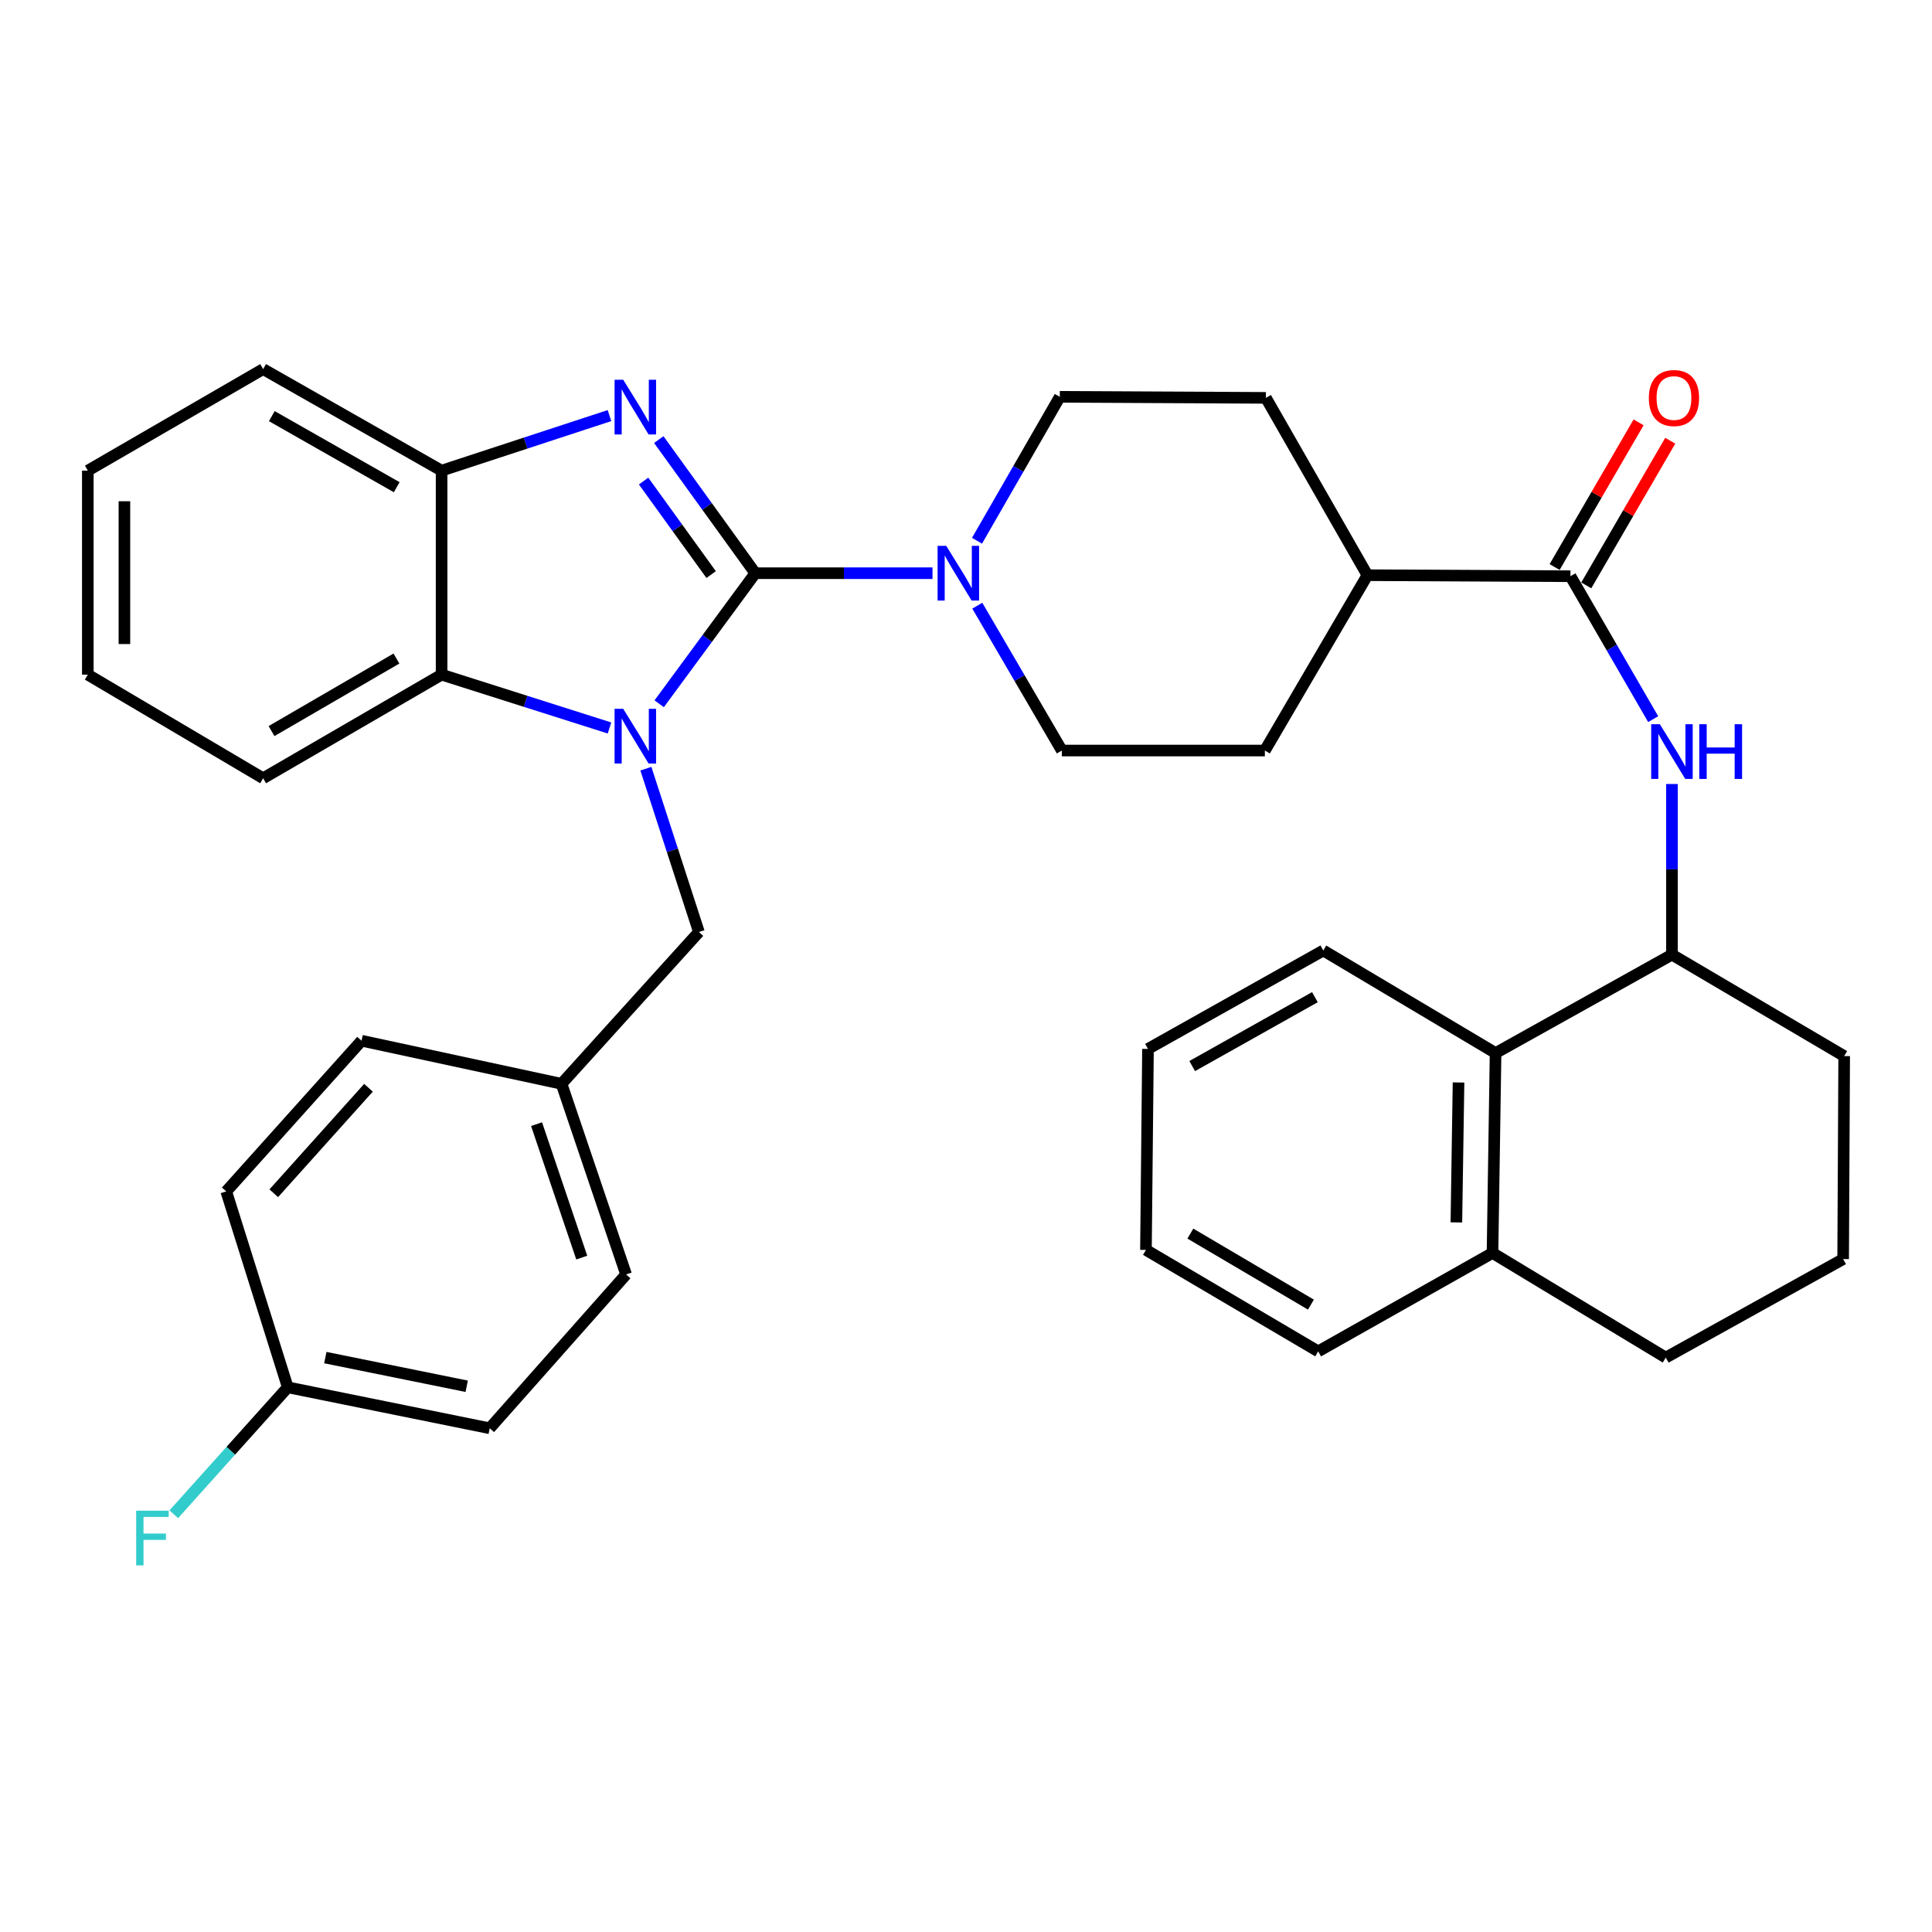 <?xml version='1.0' encoding='iso-8859-1'?>
<svg version='1.1' baseProfile='full'
              xmlns='http://www.w3.org/2000/svg'
                      xmlns:rdkit='http://www.rdkit.org/xml'
                      xmlns:xlink='http://www.w3.org/1999/xlink'
                  xml:space='preserve'
width='1000px' height='1000px' viewBox='0 0 1000 1000'>
<!-- END OF HEADER -->
<rect style='opacity:1.0;fill:#FFFFFF;stroke:none' width='1000' height='1000' x='0' y='0'> </rect>
<path class='bond-0' d='M 390.936,296.69 L 366.064,330.48' style='fill:none;fill-rule:evenodd;stroke:#000000;stroke-width:6px;stroke-linecap:butt;stroke-linejoin:miter;stroke-opacity:1' />
<path class='bond-0' d='M 366.064,330.48 L 341.193,364.269' style='fill:none;fill-rule:evenodd;stroke:#0000FF;stroke-width:6px;stroke-linecap:butt;stroke-linejoin:miter;stroke-opacity:1' />
<path class='bond-1' d='M 390.936,296.69 L 365.961,262.112' style='fill:none;fill-rule:evenodd;stroke:#000000;stroke-width:6px;stroke-linecap:butt;stroke-linejoin:miter;stroke-opacity:1' />
<path class='bond-1' d='M 365.961,262.112 L 340.985,227.533' style='fill:none;fill-rule:evenodd;stroke:#0000FF;stroke-width:6px;stroke-linecap:butt;stroke-linejoin:miter;stroke-opacity:1' />
<path class='bond-1' d='M 368.089,297.406 L 350.606,273.202' style='fill:none;fill-rule:evenodd;stroke:#000000;stroke-width:6px;stroke-linecap:butt;stroke-linejoin:miter;stroke-opacity:1' />
<path class='bond-1' d='M 350.606,273.202 L 333.124,248.997' style='fill:none;fill-rule:evenodd;stroke:#0000FF;stroke-width:6px;stroke-linecap:butt;stroke-linejoin:miter;stroke-opacity:1' />
<path class='bond-2' d='M 390.936,296.69 L 436.801,296.69' style='fill:none;fill-rule:evenodd;stroke:#000000;stroke-width:6px;stroke-linecap:butt;stroke-linejoin:miter;stroke-opacity:1' />
<path class='bond-2' d='M 436.801,296.69 L 482.666,296.69' style='fill:none;fill-rule:evenodd;stroke:#0000FF;stroke-width:6px;stroke-linecap:butt;stroke-linejoin:miter;stroke-opacity:1' />
<path class='bond-3' d='M 315.473,376.801 L 272.019,362.999' style='fill:none;fill-rule:evenodd;stroke:#0000FF;stroke-width:6px;stroke-linecap:butt;stroke-linejoin:miter;stroke-opacity:1' />
<path class='bond-3' d='M 272.019,362.999 L 228.565,349.197' style='fill:none;fill-rule:evenodd;stroke:#000000;stroke-width:6px;stroke-linecap:butt;stroke-linejoin:miter;stroke-opacity:1' />
<path class='bond-8' d='M 334.306,397.872 L 348.032,440.141' style='fill:none;fill-rule:evenodd;stroke:#0000FF;stroke-width:6px;stroke-linecap:butt;stroke-linejoin:miter;stroke-opacity:1' />
<path class='bond-8' d='M 348.032,440.141 L 361.757,482.41' style='fill:none;fill-rule:evenodd;stroke:#000000;stroke-width:6px;stroke-linecap:butt;stroke-linejoin:miter;stroke-opacity:1' />
<path class='bond-4' d='M 315.465,215.109 L 272.015,229.357' style='fill:none;fill-rule:evenodd;stroke:#0000FF;stroke-width:6px;stroke-linecap:butt;stroke-linejoin:miter;stroke-opacity:1' />
<path class='bond-4' d='M 272.015,229.357 L 228.565,243.605' style='fill:none;fill-rule:evenodd;stroke:#000000;stroke-width:6px;stroke-linecap:butt;stroke-linejoin:miter;stroke-opacity:1' />
<path class='bond-11' d='M 505.85,313.507 L 527.731,350.992' style='fill:none;fill-rule:evenodd;stroke:#0000FF;stroke-width:6px;stroke-linecap:butt;stroke-linejoin:miter;stroke-opacity:1' />
<path class='bond-11' d='M 527.731,350.992 L 549.613,388.477' style='fill:none;fill-rule:evenodd;stroke:#000000;stroke-width:6px;stroke-linecap:butt;stroke-linejoin:miter;stroke-opacity:1' />
<path class='bond-12' d='M 505.693,279.897 L 527.122,242.647' style='fill:none;fill-rule:evenodd;stroke:#0000FF;stroke-width:6px;stroke-linecap:butt;stroke-linejoin:miter;stroke-opacity:1' />
<path class='bond-12' d='M 527.122,242.647 L 548.55,205.398' style='fill:none;fill-rule:evenodd;stroke:#000000;stroke-width:6px;stroke-linecap:butt;stroke-linejoin:miter;stroke-opacity:1' />
<path class='bond-24' d='M 228.565,349.197 L 136.199,402.829' style='fill:none;fill-rule:evenodd;stroke:#000000;stroke-width:6px;stroke-linecap:butt;stroke-linejoin:miter;stroke-opacity:1' />
<path class='bond-24' d='M 205.199,340.862 L 140.544,378.405' style='fill:none;fill-rule:evenodd;stroke:#000000;stroke-width:6px;stroke-linecap:butt;stroke-linejoin:miter;stroke-opacity:1' />
<path class='bond-35' d='M 228.565,349.197 L 228.565,243.605' style='fill:none;fill-rule:evenodd;stroke:#000000;stroke-width:6px;stroke-linecap:butt;stroke-linejoin:miter;stroke-opacity:1' />
<path class='bond-26' d='M 228.565,243.605 L 136.199,191.045' style='fill:none;fill-rule:evenodd;stroke:#000000;stroke-width:6px;stroke-linecap:butt;stroke-linejoin:miter;stroke-opacity:1' />
<path class='bond-26' d='M 205.343,252.182 L 140.687,215.391' style='fill:none;fill-rule:evenodd;stroke:#000000;stroke-width:6px;stroke-linecap:butt;stroke-linejoin:miter;stroke-opacity:1' />
<path class='bond-5' d='M 812.862,298.247 L 707.775,297.721' style='fill:none;fill-rule:evenodd;stroke:#000000;stroke-width:6px;stroke-linecap:butt;stroke-linejoin:miter;stroke-opacity:1' />
<path class='bond-6' d='M 812.862,298.247 L 834.274,335.239' style='fill:none;fill-rule:evenodd;stroke:#000000;stroke-width:6px;stroke-linecap:butt;stroke-linejoin:miter;stroke-opacity:1' />
<path class='bond-6' d='M 834.274,335.239 L 855.686,372.231' style='fill:none;fill-rule:evenodd;stroke:#0000FF;stroke-width:6px;stroke-linecap:butt;stroke-linejoin:miter;stroke-opacity:1' />
<path class='bond-13' d='M 821.052,303.001 L 842.784,265.559' style='fill:none;fill-rule:evenodd;stroke:#000000;stroke-width:6px;stroke-linecap:butt;stroke-linejoin:miter;stroke-opacity:1' />
<path class='bond-13' d='M 842.784,265.559 L 864.516,228.117' style='fill:none;fill-rule:evenodd;stroke:#FF0000;stroke-width:6px;stroke-linecap:butt;stroke-linejoin:miter;stroke-opacity:1' />
<path class='bond-13' d='M 804.671,293.493 L 826.403,256.051' style='fill:none;fill-rule:evenodd;stroke:#000000;stroke-width:6px;stroke-linecap:butt;stroke-linejoin:miter;stroke-opacity:1' />
<path class='bond-13' d='M 826.403,256.051 L 848.135,218.609' style='fill:none;fill-rule:evenodd;stroke:#FF0000;stroke-width:6px;stroke-linecap:butt;stroke-linejoin:miter;stroke-opacity:1' />
<path class='bond-7' d='M 865.4,405.801 L 865.4,449.961' style='fill:none;fill-rule:evenodd;stroke:#0000FF;stroke-width:6px;stroke-linecap:butt;stroke-linejoin:miter;stroke-opacity:1' />
<path class='bond-7' d='M 865.4,449.961 L 865.4,494.121' style='fill:none;fill-rule:evenodd;stroke:#000000;stroke-width:6px;stroke-linecap:butt;stroke-linejoin:miter;stroke-opacity:1' />
<path class='bond-9' d='M 865.4,494.121 L 774.108,545.06' style='fill:none;fill-rule:evenodd;stroke:#000000;stroke-width:6px;stroke-linecap:butt;stroke-linejoin:miter;stroke-opacity:1' />
<path class='bond-25' d='M 865.4,494.121 L 954.545,546.628' style='fill:none;fill-rule:evenodd;stroke:#000000;stroke-width:6px;stroke-linecap:butt;stroke-linejoin:miter;stroke-opacity:1' />
<path class='bond-17' d='M 361.757,482.41 L 290.647,560.98' style='fill:none;fill-rule:evenodd;stroke:#000000;stroke-width:6px;stroke-linecap:butt;stroke-linejoin:miter;stroke-opacity:1' />
<path class='bond-14' d='M 774.108,545.06 L 772.519,648.527' style='fill:none;fill-rule:evenodd;stroke:#000000;stroke-width:6px;stroke-linecap:butt;stroke-linejoin:miter;stroke-opacity:1' />
<path class='bond-14' d='M 754.931,560.289 L 753.819,632.716' style='fill:none;fill-rule:evenodd;stroke:#000000;stroke-width:6px;stroke-linecap:butt;stroke-linejoin:miter;stroke-opacity:1' />
<path class='bond-28' d='M 774.108,545.06 L 684.931,491.975' style='fill:none;fill-rule:evenodd;stroke:#000000;stroke-width:6px;stroke-linecap:butt;stroke-linejoin:miter;stroke-opacity:1' />
<path class='bond-10' d='M 707.775,297.721 L 655.226,205.935' style='fill:none;fill-rule:evenodd;stroke:#000000;stroke-width:6px;stroke-linecap:butt;stroke-linejoin:miter;stroke-opacity:1' />
<path class='bond-36' d='M 707.775,297.721 L 654.689,388.477' style='fill:none;fill-rule:evenodd;stroke:#000000;stroke-width:6px;stroke-linecap:butt;stroke-linejoin:miter;stroke-opacity:1' />
<path class='bond-16' d='M 549.613,388.477 L 654.689,388.477' style='fill:none;fill-rule:evenodd;stroke:#000000;stroke-width:6px;stroke-linecap:butt;stroke-linejoin:miter;stroke-opacity:1' />
<path class='bond-15' d='M 548.55,205.398 L 655.226,205.935' style='fill:none;fill-rule:evenodd;stroke:#000000;stroke-width:6px;stroke-linecap:butt;stroke-linejoin:miter;stroke-opacity:1' />
<path class='bond-30' d='M 772.519,648.527 L 682.29,699.465' style='fill:none;fill-rule:evenodd;stroke:#000000;stroke-width:6px;stroke-linecap:butt;stroke-linejoin:miter;stroke-opacity:1' />
<path class='bond-39' d='M 772.519,648.527 L 862.191,702.685' style='fill:none;fill-rule:evenodd;stroke:#000000;stroke-width:6px;stroke-linecap:butt;stroke-linejoin:miter;stroke-opacity:1' />
<path class='bond-20' d='M 290.647,560.98 L 187.138,538.673' style='fill:none;fill-rule:evenodd;stroke:#000000;stroke-width:6px;stroke-linecap:butt;stroke-linejoin:miter;stroke-opacity:1' />
<path class='bond-21' d='M 290.647,560.98 L 324.066,659.659' style='fill:none;fill-rule:evenodd;stroke:#000000;stroke-width:6px;stroke-linecap:butt;stroke-linejoin:miter;stroke-opacity:1' />
<path class='bond-21' d='M 277.72,581.858 L 301.114,650.933' style='fill:none;fill-rule:evenodd;stroke:#000000;stroke-width:6px;stroke-linecap:butt;stroke-linejoin:miter;stroke-opacity:1' />
<path class='bond-18' d='M 148.942,718.069 L 253.482,739.272' style='fill:none;fill-rule:evenodd;stroke:#000000;stroke-width:6px;stroke-linecap:butt;stroke-linejoin:miter;stroke-opacity:1' />
<path class='bond-18' d='M 168.388,702.687 L 241.566,717.529' style='fill:none;fill-rule:evenodd;stroke:#000000;stroke-width:6px;stroke-linecap:butt;stroke-linejoin:miter;stroke-opacity:1' />
<path class='bond-19' d='M 148.942,718.069 L 119.444,750.926' style='fill:none;fill-rule:evenodd;stroke:#000000;stroke-width:6px;stroke-linecap:butt;stroke-linejoin:miter;stroke-opacity:1' />
<path class='bond-19' d='M 119.444,750.926 L 89.946,783.784' style='fill:none;fill-rule:evenodd;stroke:#33CCCC;stroke-width:6px;stroke-linecap:butt;stroke-linejoin:miter;stroke-opacity:1' />
<path class='bond-38' d='M 148.942,718.069 L 117.101,616.675' style='fill:none;fill-rule:evenodd;stroke:#000000;stroke-width:6px;stroke-linecap:butt;stroke-linejoin:miter;stroke-opacity:1' />
<path class='bond-23' d='M 187.138,538.673 L 117.101,616.675' style='fill:none;fill-rule:evenodd;stroke:#000000;stroke-width:6px;stroke-linecap:butt;stroke-linejoin:miter;stroke-opacity:1' />
<path class='bond-23' d='M 190.726,563.027 L 141.7,617.629' style='fill:none;fill-rule:evenodd;stroke:#000000;stroke-width:6px;stroke-linecap:butt;stroke-linejoin:miter;stroke-opacity:1' />
<path class='bond-22' d='M 324.066,659.659 L 253.482,739.272' style='fill:none;fill-rule:evenodd;stroke:#000000;stroke-width:6px;stroke-linecap:butt;stroke-linejoin:miter;stroke-opacity:1' />
<path class='bond-31' d='M 136.199,402.829 L 45.455,349.197' style='fill:none;fill-rule:evenodd;stroke:#000000;stroke-width:6px;stroke-linecap:butt;stroke-linejoin:miter;stroke-opacity:1' />
<path class='bond-27' d='M 954.545,546.628 L 954.009,651.704' style='fill:none;fill-rule:evenodd;stroke:#000000;stroke-width:6px;stroke-linecap:butt;stroke-linejoin:miter;stroke-opacity:1' />
<path class='bond-32' d='M 136.199,191.045 L 45.455,243.605' style='fill:none;fill-rule:evenodd;stroke:#000000;stroke-width:6px;stroke-linecap:butt;stroke-linejoin:miter;stroke-opacity:1' />
<path class='bond-29' d='M 954.009,651.704 L 862.191,702.685' style='fill:none;fill-rule:evenodd;stroke:#000000;stroke-width:6px;stroke-linecap:butt;stroke-linejoin:miter;stroke-opacity:1' />
<path class='bond-33' d='M 684.931,491.975 L 594.196,542.924' style='fill:none;fill-rule:evenodd;stroke:#000000;stroke-width:6px;stroke-linecap:butt;stroke-linejoin:miter;stroke-opacity:1' />
<path class='bond-33' d='M 680.594,516.132 L 617.08,551.796' style='fill:none;fill-rule:evenodd;stroke:#000000;stroke-width:6px;stroke-linecap:butt;stroke-linejoin:miter;stroke-opacity:1' />
<path class='bond-40' d='M 682.29,699.465 L 593.144,646.948' style='fill:none;fill-rule:evenodd;stroke:#000000;stroke-width:6px;stroke-linecap:butt;stroke-linejoin:miter;stroke-opacity:1' />
<path class='bond-40' d='M 678.532,675.269 L 616.13,638.507' style='fill:none;fill-rule:evenodd;stroke:#000000;stroke-width:6px;stroke-linecap:butt;stroke-linejoin:miter;stroke-opacity:1' />
<path class='bond-37' d='M 45.455,349.197 L 45.455,243.605' style='fill:none;fill-rule:evenodd;stroke:#000000;stroke-width:6px;stroke-linecap:butt;stroke-linejoin:miter;stroke-opacity:1' />
<path class='bond-37' d='M 64.395,333.358 L 64.395,259.443' style='fill:none;fill-rule:evenodd;stroke:#000000;stroke-width:6px;stroke-linecap:butt;stroke-linejoin:miter;stroke-opacity:1' />
<path class='bond-34' d='M 594.196,542.924 L 593.144,646.948' style='fill:none;fill-rule:evenodd;stroke:#000000;stroke-width:6px;stroke-linecap:butt;stroke-linejoin:miter;stroke-opacity:1' />
<path  class='atom-1' d='M 322.583 366.888
L 331.863 381.888
Q 332.783 383.368, 334.263 386.048
Q 335.743 388.728, 335.823 388.888
L 335.823 366.888
L 339.583 366.888
L 339.583 395.208
L 335.703 395.208
L 325.743 378.808
Q 324.583 376.888, 323.343 374.688
Q 322.143 372.488, 321.783 371.808
L 321.783 395.208
L 318.103 395.208
L 318.103 366.888
L 322.583 366.888
' fill='#0000FF'/>
<path  class='atom-2' d='M 322.583 196.562
L 331.863 211.562
Q 332.783 213.042, 334.263 215.722
Q 335.743 218.402, 335.823 218.562
L 335.823 196.562
L 339.583 196.562
L 339.583 224.882
L 335.703 224.882
L 325.743 208.482
Q 324.583 206.562, 323.343 204.362
Q 322.143 202.162, 321.783 201.482
L 321.783 224.882
L 318.103 224.882
L 318.103 196.562
L 322.583 196.562
' fill='#0000FF'/>
<path  class='atom-3' d='M 489.773 282.53
L 499.053 297.53
Q 499.973 299.01, 501.453 301.69
Q 502.933 304.37, 503.013 304.53
L 503.013 282.53
L 506.773 282.53
L 506.773 310.85
L 502.893 310.85
L 492.933 294.45
Q 491.773 292.53, 490.533 290.33
Q 489.333 288.13, 488.973 287.45
L 488.973 310.85
L 485.293 310.85
L 485.293 282.53
L 489.773 282.53
' fill='#0000FF'/>
<path  class='atom-7' d='M 859.14 374.853
L 868.42 389.853
Q 869.34 391.333, 870.82 394.013
Q 872.3 396.693, 872.38 396.853
L 872.38 374.853
L 876.14 374.853
L 876.14 403.173
L 872.26 403.173
L 862.3 386.773
Q 861.14 384.853, 859.9 382.653
Q 858.7 380.453, 858.34 379.773
L 858.34 403.173
L 854.66 403.173
L 854.66 374.853
L 859.14 374.853
' fill='#0000FF'/>
<path  class='atom-7' d='M 879.54 374.853
L 883.38 374.853
L 883.38 386.893
L 897.86 386.893
L 897.86 374.853
L 901.7 374.853
L 901.7 403.173
L 897.86 403.173
L 897.86 390.093
L 883.38 390.093
L 883.38 403.173
L 879.54 403.173
L 879.54 374.853
' fill='#0000FF'/>
<path  class='atom-14' d='M 853.442 206.015
Q 853.442 199.215, 856.802 195.415
Q 860.162 191.615, 866.442 191.615
Q 872.722 191.615, 876.082 195.415
Q 879.442 199.215, 879.442 206.015
Q 879.442 212.895, 876.042 216.815
Q 872.642 220.695, 866.442 220.695
Q 860.202 220.695, 856.802 216.815
Q 853.442 212.935, 853.442 206.015
M 866.442 217.495
Q 870.762 217.495, 873.082 214.615
Q 875.442 211.695, 875.442 206.015
Q 875.442 200.455, 873.082 197.655
Q 870.762 194.815, 866.442 194.815
Q 862.122 194.815, 859.762 197.615
Q 857.442 200.415, 857.442 206.015
Q 857.442 211.735, 859.762 214.615
Q 862.122 217.495, 866.442 217.495
' fill='#FF0000'/>
<path  class='atom-20' d='M 70.485 781.922
L 87.325 781.922
L 87.325 785.162
L 74.285 785.162
L 74.285 793.762
L 85.885 793.762
L 85.885 797.042
L 74.285 797.042
L 74.285 810.242
L 70.485 810.242
L 70.485 781.922
' fill='#33CCCC'/>
</svg>
